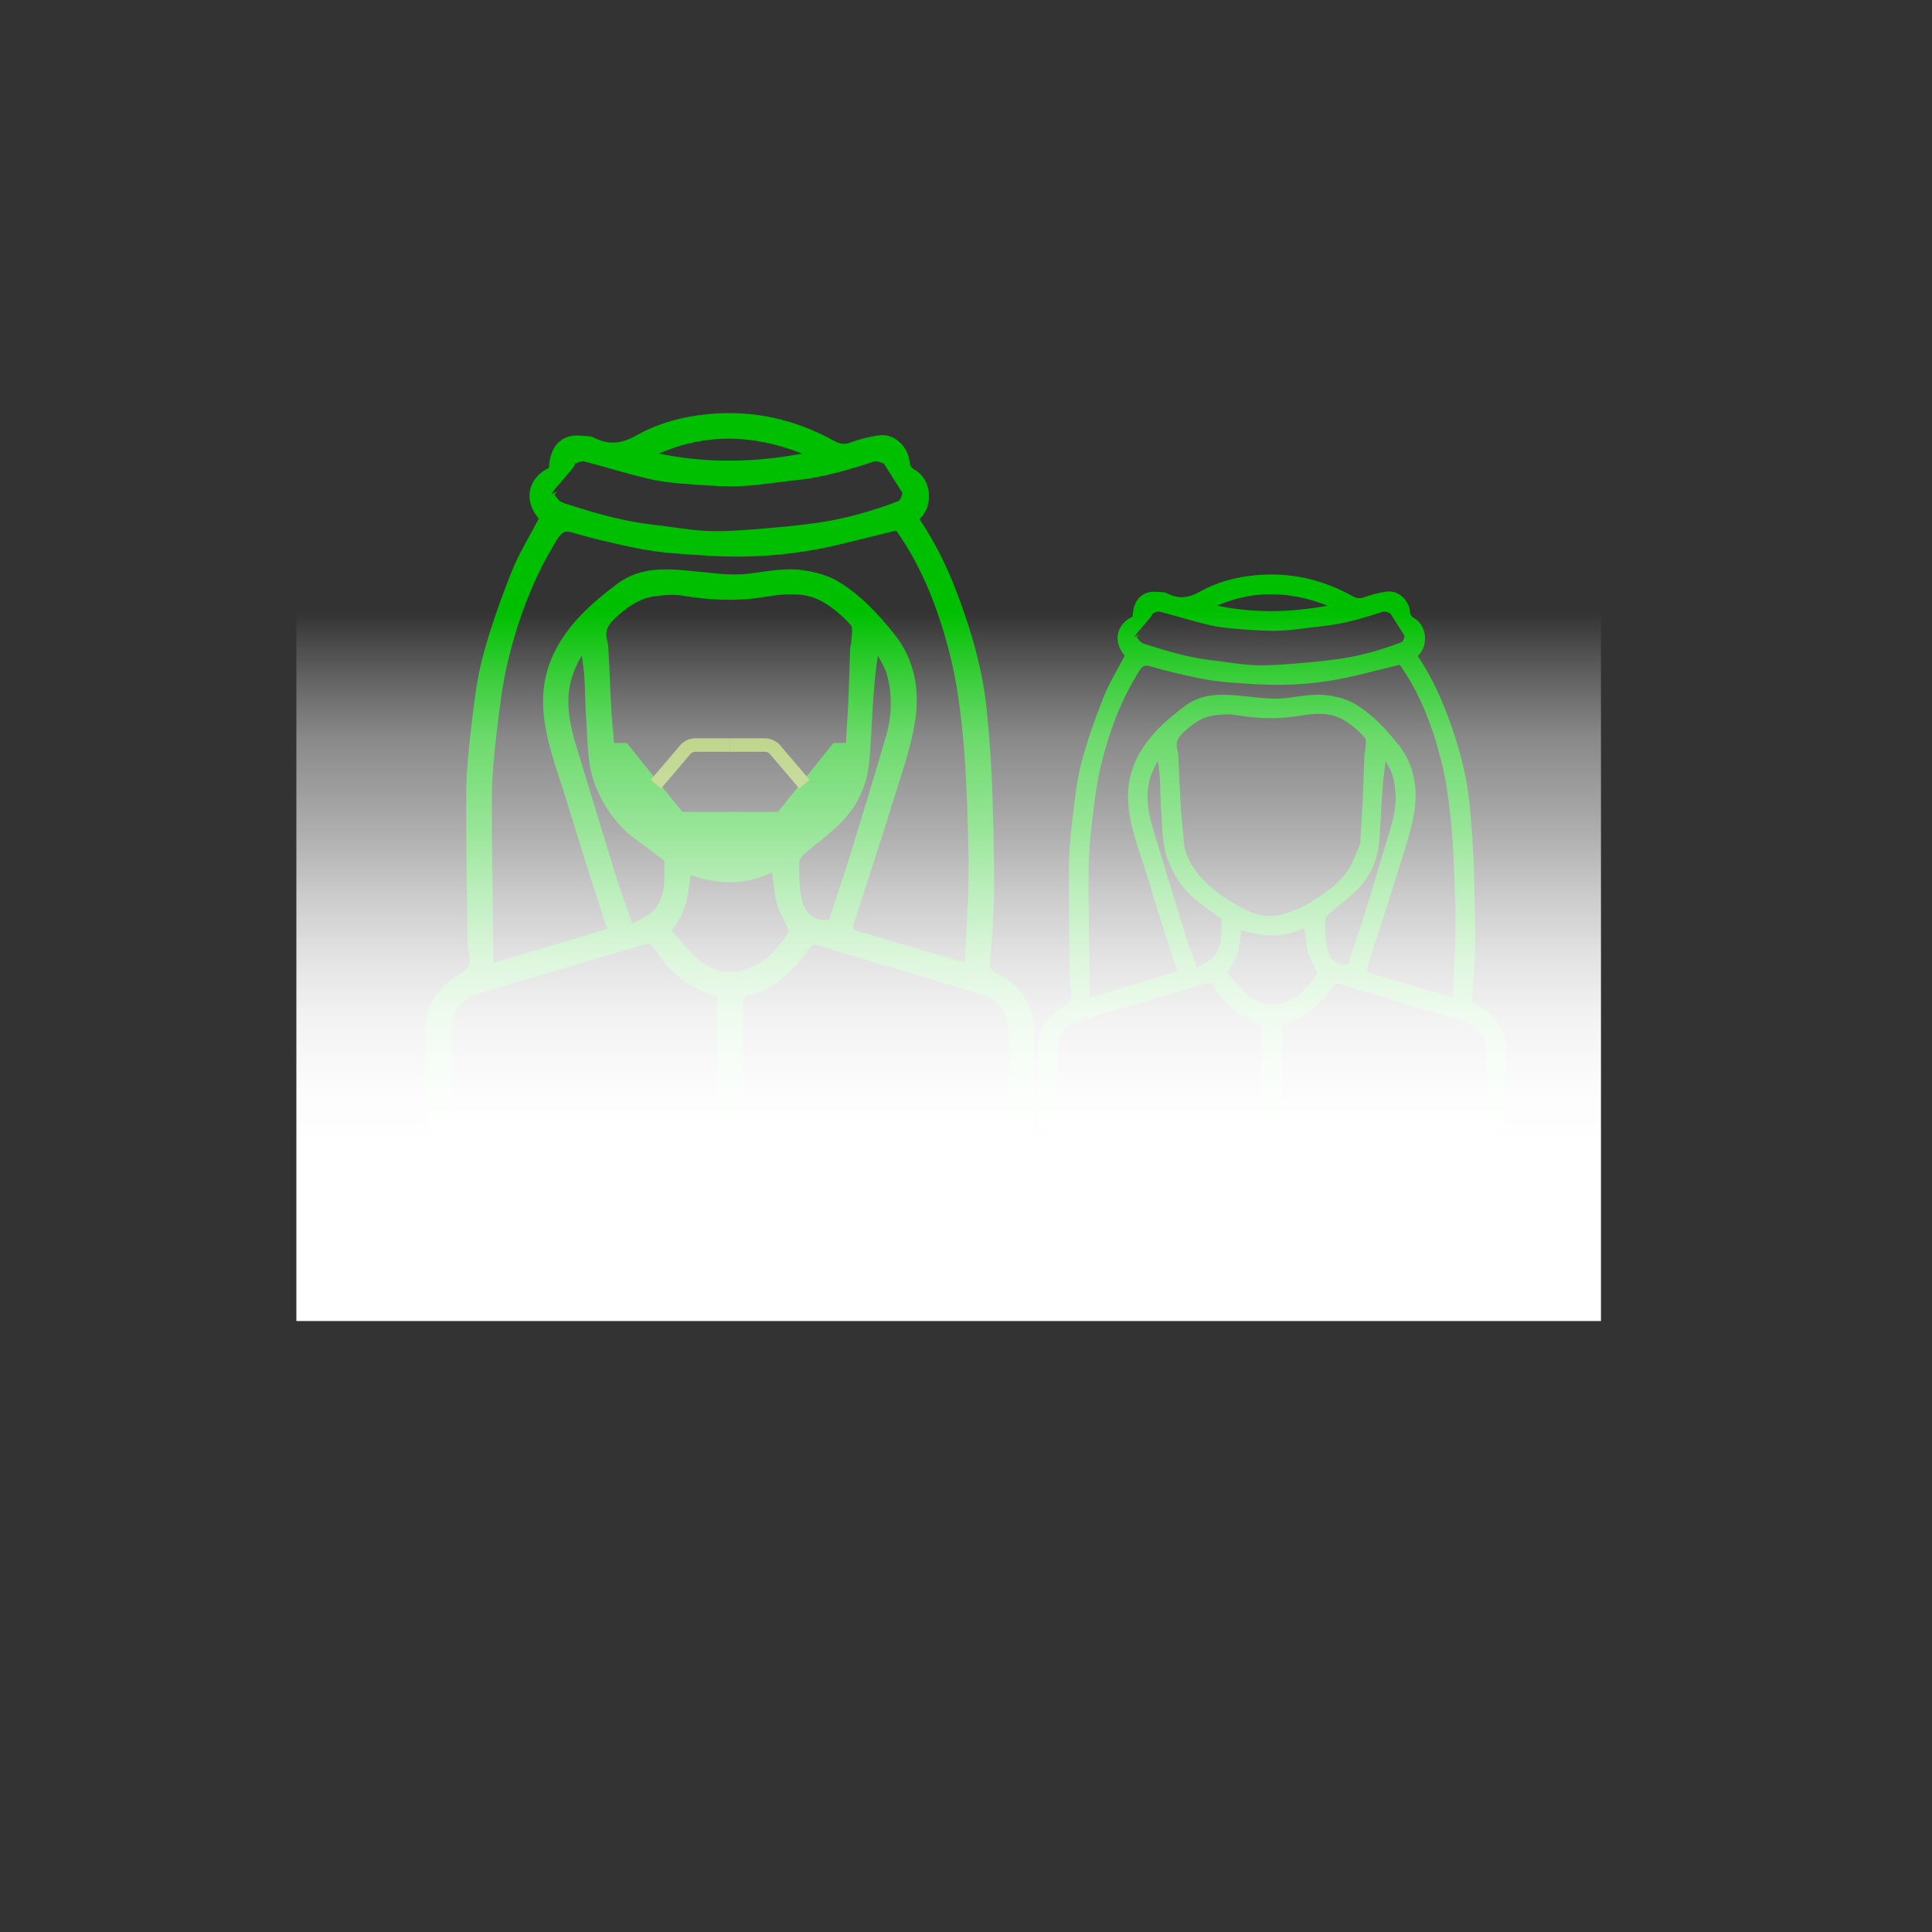 <?xml version="1.0" encoding="UTF-8"?><svg id="Layer_1" xmlns="http://www.w3.org/2000/svg" xmlns:xlink="http://www.w3.org/1999/xlink" viewBox="0 0 1080 1080"><rect x="0" y="0" width="1080" height="1080" fill="#333333" stroke="none"/><defs><style>.cls-1{fill:url(#linear-gradient);}.cls-1,.cls-2,.cls-3,.cls-4,.cls-5{stroke-width:0px;}.cls-2,.cls-6{fill:none;}.cls-7{clip-path:url(#clippath-1);}.cls-8{opacity:.4;}.cls-3{fill:url(#linear-gradient-2);}.cls-4{fill:#00BF00;}.cls-9{clip-path:url(#clippath);}.cls-6{stroke:#90b738;stroke-miterlimit:10;stroke-width:7.53px;}.cls-5{fill:#00BF00;}</style><clipPath id="clippath"><rect class="cls-2" x="-1100" width="1080" height="1080"/></clipPath><clipPath id="clippath-1"><rect class="cls-2" x="-1349.54" y="682.02" width="1492.46" height="314.1"/></clipPath><linearGradient id="linear-gradient" x1="-603.31" y1="1586.5" x2="-603.31" y2="-209.01" gradientUnits="userSpaceOnUse"><stop offset=".31" stop-color="#fff"/><stop offset=".33" stop-color="#fff" stop-opacity=".98"/><stop offset=".35" stop-color="#fff" stop-opacity=".94"/><stop offset=".37" stop-color="#fff" stop-opacity=".86"/><stop offset=".39" stop-color="#fff" stop-opacity=".74"/><stop offset=".41" stop-color="#fff" stop-opacity=".6"/><stop offset=".44" stop-color="#fff" stop-opacity=".42"/><stop offset=".46" stop-color="#fff" stop-opacity=".22"/><stop offset=".48" stop-color="#fff" stop-opacity="0"/></linearGradient><linearGradient id="linear-gradient-2" x1="530.31" y1="1178.42" x2="530.31" y2="-563.59" xlink:href="#linear-gradient"/></defs><g class="cls-9"><g class="cls-7"><g class="cls-8"><path class="cls-4" d="M-313.17,1050.31h16.81v-237.89c-5.61,6.08-11.2,12.15-16.81,18.16v219.73ZM-219.04,1050.31h16.81v-317.63c-5.78,3.02-11.4,6.25-16.81,9.74v307.89ZM-281.8,796.86v253.45h16.81v-270.44c-5.71,5.54-11.31,11.21-16.81,16.98ZM-344.55,862.3v188.01h16.81v-204.45c-5.51,5.64-11.1,11.15-16.81,16.44ZM-250.42,1050.31h16.81v-297.65c-5.77,4.37-11.37,8.94-16.81,13.71v283.94ZM-187.66,1050.31h16.81v-330.71c-5.81,1.81-11.38,3.92-16.81,6.2v324.51ZM-470.06,1050.31h16.81v-133.43c-5.44.6-11.02.99-16.81,1.08v132.36ZM-407.3,1050.31h16.81v-153.71c-5.43,3.05-11,5.88-16.81,8.35v145.36ZM-438.68,1050.31h16.81v-140.02c-5.42,1.72-11.02,3.15-16.81,4.32v135.7ZM-375.93,1050.31h16.81v-175.35c-5.44,4.46-11.04,8.68-16.81,12.62v162.73ZM-156.29,1050.31h16.81v-337.51c-5.76.77-11.39,1.71-16.81,2.93v334.58ZM-501.44,1050.31h16.81v-132.75c-5.88-.49-11.46-1.37-16.81-2.55v135.3ZM31.98,1050.31h16.81v-282.11c-5.47-4.07-11.06-8.02-16.81-11.79v293.9ZM.6,1050.31h16.81v-302.92c-5.48-3.2-11.1-6.19-16.81-9.05v311.97ZM126.11,843.11v207.19h16.81v-185.71c-5.23-7.03-10.85-14.23-16.81-21.48ZM94.73,1050.31h16.81v-224.11c-5.38-6.01-10.94-12-16.81-17.91v242.02ZM63.36,1050.31h16.81v-255.99c-5.43-5-11.03-9.89-16.81-14.66v270.65ZM-93.53,1050.31h16.81v-336.85c-5.53-.82-11.13-1.47-16.81-1.9v338.75ZM-124.91,711.37v338.94h16.81v-339.3c-1.12-.02-2.2-.13-3.32-.13-4.62,0-9.07.22-13.49.49ZM-30.78,1050.31H-13.97v-318.76c-5.5-2.37-11.11-4.55-16.81-6.56v325.31ZM-62.15,1050.31h16.81v-329.99c-5.52-1.58-11.12-2.97-16.81-4.17v334.16ZM-595.57,1050.31h16.81v-184.16c-5.75-6.12-11.3-12.44-16.81-18.77v202.92ZM-1003.47,1050.31h16.81v-40.27c-5.92-.6-11.52-1.49-16.81-2.67v42.94ZM-1034.85,1050.31h16.81v-47.03c-6-2.1-11.57-4.6-16.81-7.38v54.4ZM-940.72,1050.31h16.81v-50.63c-5.36,2.79-10.97,5.05-16.81,6.84v43.79ZM-909.34,1050.31h16.81v-74.07c-5.35,5.29-10.94,10.12-16.81,14.38v59.69ZM-1066.23,1050.31h16.81v-63.39c-5.98-4.23-11.54-8.82-16.81-13.62v77.01ZM-972.1,1010.86v39.45h16.81v-40.49c-4.64.67-9.38,1.12-14.34,1.12-.85,0-1.63-.06-2.47-.07ZM-1097.61,1050.31h16.81v-91.25c-5.67-5.85-11.2-11.75-16.81-17.47v108.72ZM-1160.36,1050.31h16.81v-143.11c-5.24-2.29-10.8-4.22-16.81-5.66v148.77ZM-1191.74,898.56v151.75h16.81v-151.18c-4.11-.42-8.34-.71-12.84-.71-1.34,0-2.65.08-3.97.15ZM-1128.98,1050.31h16.81v-122.6c-5.29-4.63-10.84-8.92-16.81-12.73v135.33ZM-815.21,1050.31h16.81v-214.86c-5.72,8.34-11.3,17.15-16.81,26.27v188.58ZM-721.08,775.8v274.51h16.81v-274.82c-2.48-.16-4.96-.31-7.55-.31-3.17,0-6.24.24-9.26.62ZM-877.96,1050.31h16.81v-112.8c-5.38,7.93-10.98,15.5-16.81,22.63v90.17ZM-658.32,1050.31h16.81v-249.98c-5.33-4.19-10.9-8.03-16.81-11.35v261.33ZM-626.95,813.11v237.2h16.81v-219.54c-5.47-6.12-11.03-12.07-16.81-17.67ZM-564.19,1050.31h16.81v-156.03c-5.9-4.2-11.47-8.8-16.81-13.69v169.72ZM-689.7,1050.31h16.81v-268.14c-5.31-2.02-10.91-3.64-16.81-4.81v272.94ZM-846.59,1050.31h16.81v-163.9c-5.53,9.49-11.1,19.03-16.81,28.38v135.52ZM-752.46,1050.31h16.81v-271.04c-5.86,2.01-11.46,4.71-16.81,8.05v262.99ZM-532.81,1050.31h16.81v-139.48c-5.91-2.11-11.5-4.61-16.81-7.47v146.95ZM-783.83,816.01v234.3h16.81v-252.02c-5.85,5.23-11.42,11.2-16.81,17.71Z"/></g></g><rect class="cls-1" x="-1349.54" y="682.02" width="1492.46" height="451.02"/></g><path class="cls-5" d="M301.17,289.96c-10.21-12.47-3.72-24.22,5.67-28.37.54-9.64,4.35-15.87,11.82-17.72,3.41-.85,7.23-.14,10.86,0,.96.04,1.95.52,2.84.96,8.02,3.96,15.13,3.25,23.25-1.34,12.34-6.97,26.01-10.65,40.38-12.01,25.29-2.4,48.68,2.96,70.7,15.19,2.74,1.52,5.23,1.96,8.5.77,5.23-1.91,10.75-3.36,16.27-4.08,9.07-1.19,16.71,7.05,17.02,15.53.04,1.21,1.33,2.85,2.48,3.48,10.13,5.54,11.01,20.8,2.99,27.75,8.57,12.66,15.24,26.24,20.69,40.51,6.29,16.47,11.57,33.23,14.74,50.53,1.94,10.59,2.79,21.41,3.67,32.16.91,11.16,1.47,22.37,1.81,33.56.49,15.88.79,31.77.88,47.66.05,8.43-.39,16.87-.86,25.3-.37,6.72-1.26,13.41-1.54,20.13-.05,1.2,1.52,3.05,2.78,3.62,6.49,2.95,11.9,6.93,15.94,13,4.1,6.16,5.98,12.93,6.1,20.05.28,16.55.12,33.11.08,49.66-.01,5.86-3.04,8.92-8.75,8.92-107.68.01-215.36.01-323.04,0-6.33,0-8.4-2.07-8.41-8.43,0-17.75-.19-35.5.13-53.24.25-13.76,8.22-22.93,19.51-29.49,4.29-2.49,5.7-4.93,4.56-10.85-.41-2.14-.8-4.33-.83-6.5-.35-27.83-.93-55.65-.79-83.48.06-11.87,1.28-23.78,2.7-35.59,1.61-13.37,2.96-26.92,6.38-39.87,4.29-16.26,9.99-32.21,16.17-47.87,4.06-10.29,10.04-19.83,15.29-29.95ZM339.49,519.22c-.89-2.52-1.51-4.13-2.03-5.77-6.58-20.77-13.42-41.47-19.62-62.35-4.96-16.7-11.75-32.85-13.76-50.47-1.39-12.16.06-23.56,5.08-34.42,7.8-16.87,21.29-28.92,35.81-39.81,13.99-10.5,30-8.37,45.94-6.79,8.94.88,18.09,2.15,26.91,1.16,10.07-1.14,20.13-3.42,30.19-2.13,7.01.9,14.46,2.79,20.45,6.36,12.5,7.45,22.45,18.19,31.49,29.5,11.36,14.22,14.31,31.25,11.62,48.51-2.23,14.27-7.16,28.17-11.45,42.07-7.39,23.91-15.2,47.68-22.88,71.5-.82,2.53.6,3.47,2.56,4.05,14.48,4.27,28.97,8.51,43.46,12.77,5.32,1.56,10.64,3.14,16.09,4.76.74-15.79,1.83-30.84,2.03-45.9.2-14.99-.25-30-.86-44.98-.56-13.67-1.23-27.37-2.75-40.96-1.44-12.94-3.19-25.96-6.31-38.58-6.29-25.5-15.46-49.93-30.47-71.18-10.78,2.66-21.27,5.29-31.78,7.82-17.36,4.18-35.03,6.39-52.82,6.73-12.97.25-25.99-.77-38.94-1.73-7.81-.58-15.64-1.7-23.3-3.3-11.56-2.42-23.1-5.06-34.4-8.45-4.46-1.34-6.16.5-7.97,3.38-13.33,21.19-21.98,44.38-27.82,68.52-3.16,13.05-4.72,26.52-6.31,39.89-1.44,12.1-2.61,24.32-2.69,36.49-.17,25.28.46,50.56.74,75.85.06,5.25,0,10.51,0,16.64,22.08-6.63,42.73-12.84,63.78-19.16ZM400.84,557.5c-4.51-1.94-8.81-3.48-12.81-5.59-9.61-5.05-16.44-13.14-22.44-21.89-1.67-2.44-3.28-2.57-5.5-1.93-9.29,2.67-18.56,5.36-27.83,8.11-20.74,6.16-41.45,12.44-62.22,18.5-9.23,2.69-16.7,7.91-17.28,17.72-.96,15.99-.26,32.09-.26,48.18h148.34v-63.11ZM563.93,620.83c0-15.24.49-30.14-.17-44.99-.44-9.8-4.62-16.69-16.19-20.21-29.84-9.1-59.78-17.91-89.63-26.99-3.12-.95-4.41-.35-6.27,2.38-8.4,12.33-18.89,22.06-34.03,25.68-1.06.25-2.22,2.82-2.23,4.32-.15,18.93-.1,37.86-.09,56.79,0,.99.17,1.97.26,3.01h148.35ZM473.42,405.98c.46-6.03.72-12.09.96-18.14.34-8.72.58-17.45.91-26.17.03-.85.57-1.69.57-2.54.02-3.35,1.3-7.92-.39-9.81-4.42-4.96-9.71-9.5-15.45-12.84-10.65-6.19-22.63-4.39-33.94-2.61-15.03,2.37-29.69,1.55-44.54-.89-5.02-.82-10.38-.36-15.48.3-7.68.99-13.96,4.99-19.76,10.1-4.35,3.83-8.54,7.32-7.08,13.94.38,1.7.8,3.42.88,5.14.63,12.23,1.17,24.47,1.74,36.71l2.49,27.93c1.12,7.68,5.04,15.37,10.68,21.97,9.65,11.3,21.77,19.49,35.1,25.89,8.44,4.05,17.41,5.22,26.33,2.59,6.55-1.93,13.14-4.52,18.91-8.1,11.62-7.21,23.39-14.62,30.09-27.27,2.68-5.06,4.58-10.53,6.84-15.81l1.11-20.39ZM431.55,487.66c-14.75,7.3-30.08,6.83-45.54,1.56-1.16,11.28-2.73,21.69-10.73,30.95,5.23,5.62,10.03,11.71,15.78,16.71,6.66,5.78,14.72,7.48,23.63,5.52,12.16-2.67,19.24-11.38,25.84-20.75.5-.71.09-2.37-.35-3.38-1.9-4.32-4.62-8.4-5.83-12.89-1.54-5.68-1.9-11.68-2.8-17.73ZM353.58,516.45c4.76-2.99,9.53-4.65,12.29-7.98,6.4-7.72,5.63-17.48,5.52-26.85,0-.42-.57-.92-.98-1.22-5.1-3.82-10.23-7.6-15.35-11.4-10.25-7.63-17.29-17.68-22.06-29.41-4.96-12.19-4.39-25.2-5.34-37.96-.57-7.66-.54-15.37-.98-23.04-.22-3.8-.87-7.58-1.41-12.11-4.66,7.69-7.15,15.26-7.5,23.49-.44,10.34,2.17,20.15,5.2,29.92,7.11,22.98,13.95,46.05,21.09,69.03,2.72,8.76,5.98,17.36,9.52,27.53ZM463.45,514.19c4.23-12.99,8.57-25.79,12.56-38.69,6.57-21.27,13.05-42.58,19.29-63.95,3.33-11.41,3.6-23.08.46-34.59-1-3.66-3.29-6.98-4.99-10.45-1.67,10.18-2.35,19.96-2.97,29.75-.63,9.83-.95,19.69-1.85,29.5-1.26,13.66-7.01,25.48-16.74,35.01-6.25,6.12-13.46,11.26-20.08,17.04-1.24,1.08-2.38,3.07-2.38,4.64,0,5.88-.03,11.84.91,17.62,1.24,7.67,4.79,15.07,15.79,14.13ZM494.02,259.05c-1.71-.42-3.65-1.59-5.08-1.13-14.21,4.51-28.41,8.97-43.36,10.44-10.3,1.01-20.55,2.85-30.86,3.36-8.84.44-17.76-.23-26.61-.88-8.14-.6-16.38-1.14-24.3-2.93-12.58-2.84-24.91-6.78-37.4-10.01-1.47-.38-3.33.77-5.02,1.22,1.13,1.27-14.22,16.62-12.83,17.03l2.85-1.37c-.49.59-.97,1.18-1.46,1.77,1.15,1.32,2.09,3,3.52,3.86,1.8,1.08,3.99,1.53,6.03,2.19,15.12,4.84,30.37,9.07,46.23,10.79,9.56,1.04,19.07,2.88,28.65,3.38,8.69.45,17.47-.14,26.17-.81,11.79-.9,23.6-1.96,35.31-3.56,15.91-2.18,31.33-6.55,46.33-12.27,1.34-.51,2.52-4.41,2.18-4.77M368.27,253.54c26.28,5.44,52.58,5.16,80.19.04-27.59-10.89-53.89-11.36-80.19-.04Z"/><polygon class="cls-5" points="483.46 415.32 478.76 444.1 460.69 466.12 433.42 475.88 408.1 481.27 408.1 453.82 434.91 453.82 465.94 415.32 483.46 415.32"/><polygon class="cls-5" points="332.86 415.32 339.73 442.96 355.63 466.12 382.9 475.88 408.22 481.27 408.22 453.82 381.41 453.82 350.38 415.32 332.86 415.32"/><path class="cls-6" d="M366.66,438.35l16.68-19.6c1.45-1.45,3.43-2.27,5.49-2.27h19.33"/><path class="cls-6" d="M449.66,438.35l-16.68-19.6c-1.45-1.45-3.43-2.27-5.49-2.27h-19.33"/><path class="cls-5" d="M628.71,366.57c-7.86-9.6-2.87-18.64,4.36-21.83.42-7.42,3.35-12.22,9.1-13.64,2.63-.65,5.56-.11,8.36,0,.74.03,1.5.4,2.19.74,6.17,3.05,11.64,2.5,17.89-1.03,9.5-5.36,20.02-8.19,31.08-9.24,19.46-1.85,37.46,2.28,54.41,11.69,2.11,1.17,4.03,1.51,6.54.59,4.03-1.47,8.27-2.58,12.52-3.14,6.98-.92,12.86,5.42,13.1,11.95.03.93,1.02,2.19,1.91,2.68,7.8,4.26,8.47,16.01,2.3,21.35,6.6,9.75,11.73,20.19,15.92,31.18,4.84,12.67,8.9,25.57,11.34,38.89,1.49,8.15,2.15,16.48,2.82,24.75.7,8.59,1.13,17.21,1.39,25.83.38,12.22.61,24.45.68,36.68.04,6.49-.3,12.98-.66,19.47-.29,5.17-.97,10.32-1.19,15.49-.04.92,1.17,2.35,2.14,2.79,5,2.27,9.16,5.33,12.27,10,3.16,4.74,4.6,9.95,4.69,15.43.22,12.74.09,25.48.06,38.22-.01,4.51-2.34,6.87-6.73,6.87-82.87,0-165.74,0-248.61,0-4.87,0-6.47-1.59-6.47-6.49,0-13.66-.15-27.32.1-40.97.19-10.59,6.33-17.65,15.01-22.7,3.3-1.92,4.39-3.8,3.51-8.35-.32-1.65-.62-3.33-.64-5-.27-21.41-.72-42.83-.6-64.24.05-9.14.99-18.3,2.08-27.39,1.24-10.29,2.28-20.72,4.91-30.69,3.3-12.51,7.69-24.79,12.45-36.84,3.13-7.92,7.73-15.26,11.77-23.05ZM658.2,543.02c-.68-1.94-1.16-3.18-1.56-4.44-5.06-15.99-10.33-31.91-15.1-47.99-3.82-12.85-9.04-25.28-10.59-38.84-1.07-9.36.05-18.13,3.91-26.49,6.01-12.98,16.39-22.25,27.56-30.64,10.77-8.08,23.09-6.44,35.36-5.23,6.88.68,13.92,1.66,20.71.89,7.75-.88,15.5-2.63,23.23-1.64,5.4.69,11.13,2.14,15.74,4.89,9.62,5.73,17.28,14,24.23,22.7,8.74,10.94,11.02,24.05,8.94,37.33-1.71,10.98-5.51,21.68-8.81,32.37-5.69,18.4-11.7,36.69-17.61,55.02-.63,1.95.46,2.67,1.97,3.12,11.14,3.29,22.3,6.55,33.45,9.83,4.1,1.2,8.19,2.42,12.38,3.66.57-12.15,1.41-23.74,1.56-35.33.16-11.54-.19-23.09-.66-34.62-.43-10.52-.95-21.06-2.12-31.52-1.11-9.96-2.46-19.98-4.85-29.69-4.84-19.62-11.9-38.43-23.45-54.78-8.3,2.04-16.37,4.07-24.46,6.02-13.36,3.21-26.96,4.92-40.65,5.18-9.98.19-20-.59-29.97-1.33-6.01-.44-12.03-1.31-17.94-2.54-8.89-1.86-17.78-3.89-26.48-6.5-3.43-1.03-4.74.39-6.13,2.6-10.26,16.31-16.91,34.16-21.41,52.74-2.43,10.04-3.64,20.41-4.86,30.7-1.11,9.32-2.01,18.71-2.07,28.08-.13,19.46.36,38.91.57,58.37.04,4.04,0,8.09,0,12.81,16.99-5.1,32.89-9.88,49.08-14.74ZM705.42,572.48c-3.47-1.5-6.78-2.68-9.86-4.3-7.4-3.89-12.65-10.12-17.27-16.85-1.29-1.87-2.52-1.98-4.23-1.49-7.15,2.06-14.29,4.13-21.41,6.24-15.96,4.74-31.9,9.57-47.89,14.24-7.1,2.07-12.85,6.09-13.3,13.64-.74,12.31-.2,24.69-.2,37.08h114.16v-48.57ZM830.92,621.21c0-11.73.38-23.2-.13-34.62-.34-7.54-3.56-12.84-12.46-15.56-22.97-7-46.01-13.78-68.98-20.77-2.4-.73-3.4-.27-4.83,1.83-6.46,9.49-14.54,16.98-26.19,19.76-.82.19-1.71,2.17-1.72,3.33-.12,14.57-.08,29.14-.07,43.71,0,.76.13,1.52.2,2.32h114.17ZM761.27,455.86c.36-4.64.56-9.3.74-13.96.26-6.71.45-13.43.7-20.14.02-.66.44-1.3.44-1.95.02-2.58,1-6.1-.3-7.55-3.4-3.82-7.47-7.31-11.89-9.88-8.2-4.77-17.42-3.38-26.12-2.01-11.57,1.82-22.85,1.19-34.28-.68-3.86-.63-7.99-.28-11.91.23-5.91.76-10.74,3.84-15.21,7.77-3.35,2.95-6.57,5.64-5.45,10.73.29,1.31.61,2.63.68,3.96.48,9.42.9,18.83,1.34,28.25l1.92,21.49c.86,5.91,3.88,11.83,8.22,16.91,7.42,8.7,16.75,15,27.01,19.93,6.49,3.12,13.4,4.02,20.26,1.99,5.04-1.49,10.11-3.48,14.55-6.24,8.94-5.55,18-11.25,23.16-20.99,2.06-3.89,3.52-8.1,5.26-12.17l.85-15.69ZM729.05,518.72c-11.35,5.62-23.15,5.25-35.05,1.2-.9,8.68-2.1,16.69-8.25,23.82,4.02,4.32,7.72,9.01,12.15,12.86,5.12,4.45,11.33,5.76,18.18,4.25,9.36-2.06,14.8-8.76,19.89-15.97.38-.55.07-1.82-.27-2.6-1.46-3.33-3.55-6.46-4.49-9.92-1.18-4.37-1.47-8.99-2.16-13.65ZM669.04,540.88c3.66-2.3,7.34-3.58,9.46-6.14,4.92-5.94,4.34-13.45,4.25-20.66,0-.32-.43-.7-.75-.94-3.93-2.94-7.88-5.85-11.81-8.78-7.89-5.87-13.31-13.61-16.98-22.63-3.82-9.38-3.38-19.39-4.11-29.21-.44-5.9-.42-11.83-.75-17.74-.17-2.93-.67-5.83-1.09-9.32-3.59,5.92-5.5,11.74-5.77,18.07-.34,7.96,1.67,15.51,4,23.03,5.47,17.69,10.73,35.44,16.23,53.12,2.1,6.74,4.6,13.36,7.33,21.19ZM753.6,539.14c3.25-10,6.6-19.84,9.66-29.78,5.06-16.37,10.04-32.77,14.85-49.21,2.57-8.78,2.77-17.76.36-26.62-.77-2.82-2.53-5.37-3.84-8.04-1.28,7.84-1.81,15.36-2.29,22.89-.48,7.57-.73,15.15-1.43,22.7-.97,10.51-5.39,19.61-12.88,26.94-4.81,4.71-10.36,8.67-15.45,13.11-.95.83-1.83,2.36-1.83,3.57,0,4.52-.02,9.11.7,13.56.95,5.9,3.69,11.6,12.15,10.87ZM777.13,342.79c-1.31-.32-2.81-1.22-3.91-.87-10.94,3.47-21.86,6.9-33.37,8.03-7.93.78-15.81,2.19-23.75,2.58-6.8.34-13.67-.18-20.48-.68-6.26-.46-12.61-.88-18.7-2.26-9.68-2.19-19.17-5.22-28.79-7.7-1.13-.29-2.57.6-3.86.94.87.98-10.94,12.79-9.87,13.11l2.19-1.05c-.37.46-.75.91-1.12,1.37.89,1.01,1.61,2.31,2.71,2.97,1.38.83,3.07,1.18,4.64,1.68,11.64,3.73,23.37,6.98,35.58,8.31,7.36.8,14.67,2.22,22.05,2.6,6.69.35,13.44-.11,20.14-.62,9.08-.69,18.16-1.5,27.18-2.74,12.25-1.68,24.11-5.04,35.66-9.45,1.03-.39,1.94-3.4,1.68-3.67M680.35,338.55c20.23,4.19,40.46,3.97,61.72.03-21.24-8.38-41.47-8.74-61.72-.03Z"/><rect class="cls-3" x="165.67" y="300.88" width="729.28" height="437.58"/></svg>